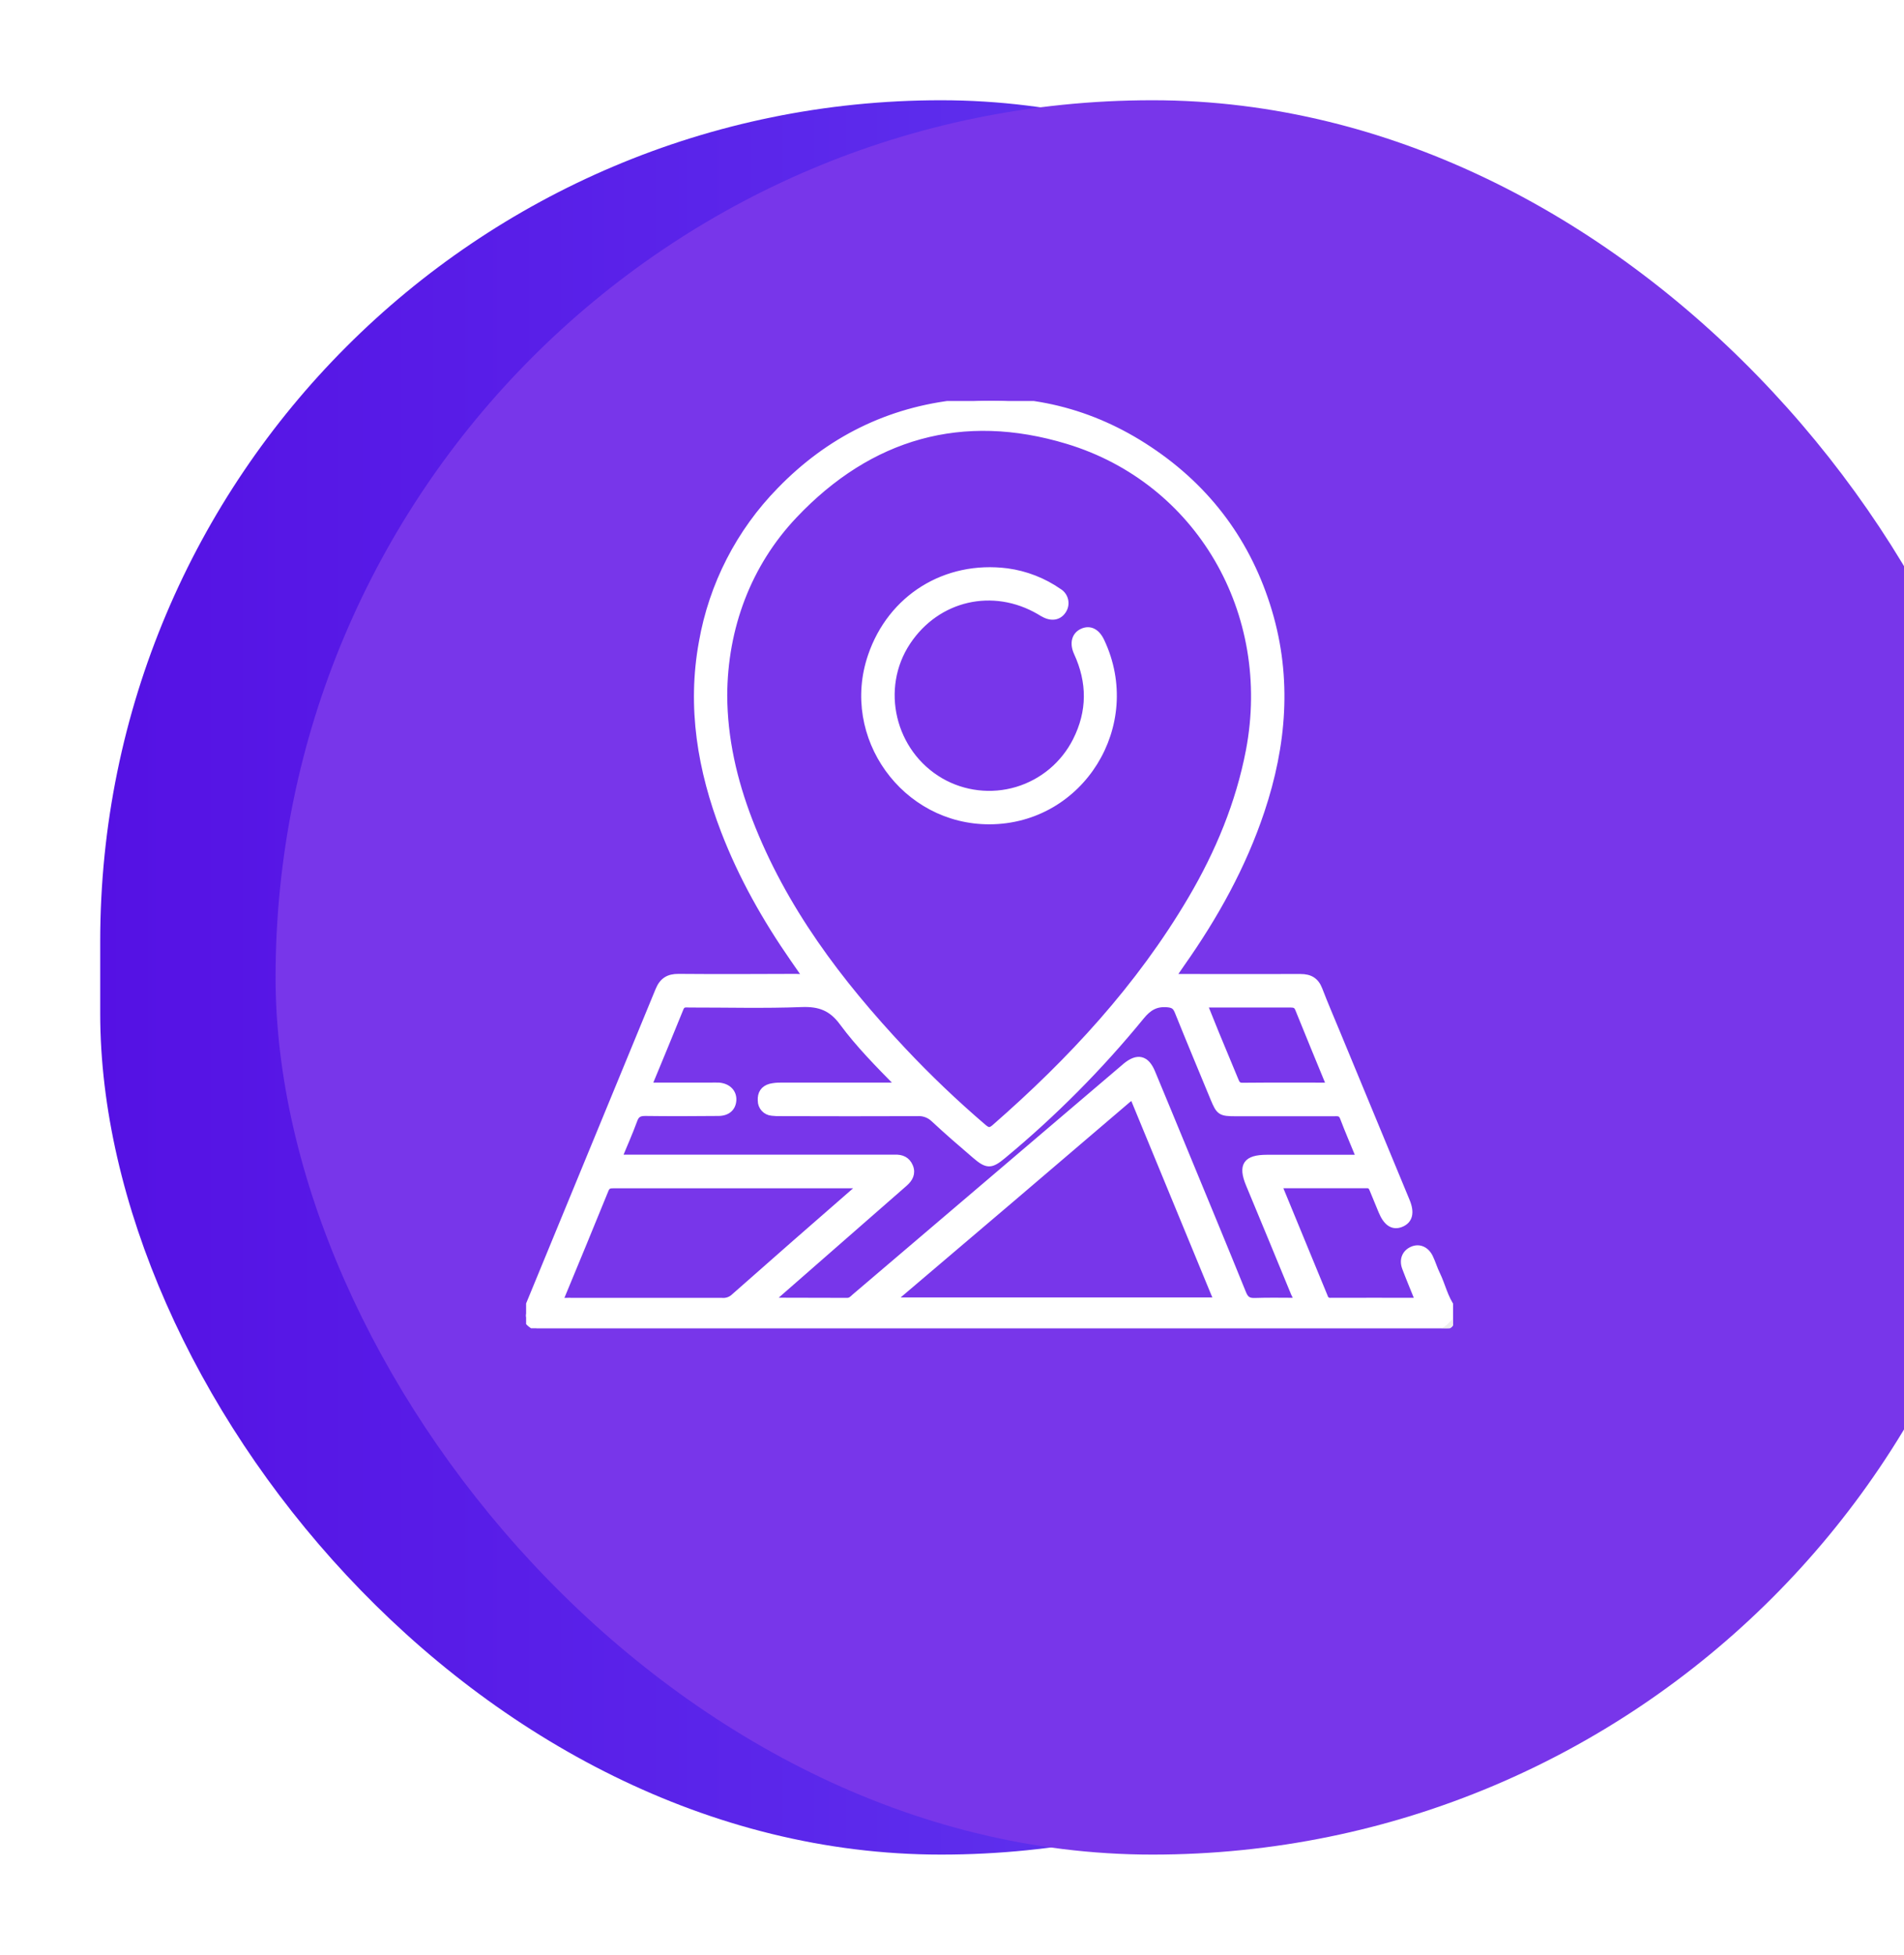 <svg width="76" height="78" viewBox="0 0 76 78" fill="none" xmlns="http://www.w3.org/2000/svg">
<g filter="url(#filter0_d_87_18)">
<rect x="4" width="67.123" height="70" rx="33.562" fill="url(#paint0_linear_87_18)"/>
</g>
<g filter="url(#filter1_ii_87_18)">
<rect x="4" width="70" height="70" rx="35" fill="#7836EA"/>
</g>
<g clip-path="url(#clip0_87_18)">
<path d="M56.085 50.587C56.245 51.02 56.426 51.444 56.611 51.901C56.653 51.829 56.63 51.712 56.561 51.53C56.442 51.214 56.304 50.906 56.193 50.587C56.092 50.295 56.173 50.076 56.402 49.977C56.631 49.877 56.855 49.977 56.987 50.254C57.239 50.773 57.431 51.32 57.669 51.847C57.734 51.989 57.749 52.188 57.971 52.201C57.669 51.793 57.57 51.291 57.353 50.843C57.248 50.628 57.18 50.395 57.076 50.179C56.926 49.863 56.642 49.747 56.366 49.863C56.09 49.979 55.965 50.262 56.085 50.587Z" fill="#FEFEFE"/>
<path d="M52.879 51.751C52.274 50.277 51.666 48.805 51.04 47.289C50.988 47.363 51.015 47.488 51.1 47.691C51.643 48.993 52.18 50.296 52.71 51.6C52.826 51.885 52.993 52.015 53.304 52.012C54.279 52.003 55.254 52.012 56.229 52.006C56.437 52.006 56.557 51.98 56.605 51.909C55.416 51.909 54.265 51.909 53.116 51.909C53.064 51.916 53.012 51.903 52.968 51.874C52.925 51.846 52.893 51.802 52.879 51.751V51.751Z" fill="#FEFEFE"/>
<path d="M47.119 38.989H46.863C46.932 39.037 47.012 39.063 47.095 39.066C47.216 39.075 47.337 39.078 47.457 39.073C48.865 39.073 50.273 39.073 51.682 39.073C52.309 39.073 52.426 39.152 52.66 39.721C53.738 42.35 54.822 44.978 55.912 47.603C55.995 47.777 56.06 47.959 56.108 48.146C56.157 48.388 56.139 48.618 55.874 48.723C55.61 48.828 55.435 48.677 55.315 48.458C55.172 48.179 55.051 47.89 54.952 47.593C54.846 47.302 54.66 47.183 54.352 47.185C53.377 47.194 52.402 47.185 51.427 47.191C51.213 47.191 51.09 47.216 51.04 47.288C52.242 47.288 53.404 47.288 54.566 47.288C54.707 47.288 54.747 47.365 54.791 47.469C54.908 47.758 55.028 48.046 55.148 48.334C55.34 48.798 55.595 48.968 55.912 48.845C56.261 48.71 56.344 48.398 56.151 47.931C55.231 45.701 54.31 43.472 53.389 41.244C53.146 40.656 52.893 40.072 52.664 39.479C52.528 39.124 52.291 38.986 51.919 38.988C50.319 38.998 48.719 38.989 47.119 38.989Z" fill="#FEFEFE"/>
<path d="M21.428 52.995C21.428 52.984 21.436 52.965 21.428 52.961C20.976 52.619 21.134 52.227 21.308 51.809C22.992 47.774 24.659 43.733 26.31 39.687C26.491 39.242 26.763 39.061 27.243 39.066C28.651 39.085 30.06 39.073 31.468 39.073C31.588 39.073 31.708 39.078 31.83 39.068C32.179 39.041 32.238 38.931 32.035 38.639C31.222 37.489 30.489 36.283 29.841 35.032C28.931 33.235 28.272 31.357 28.031 29.349C27.835 27.744 27.914 26.152 28.359 24.59C29.136 21.838 30.894 19.467 33.3 17.924C34.884 16.902 36.698 16.292 38.578 16.148C40.947 15.951 43.151 16.469 45.198 17.63C47.1 18.704 48.651 20.304 49.666 22.238C50.618 24.021 51.087 26.022 51.028 28.042C50.98 30.433 50.282 32.643 49.264 34.767C48.63 36.065 47.885 37.307 47.038 38.479C46.987 38.546 46.94 38.616 46.896 38.688C46.831 38.803 46.805 38.885 46.832 38.944C46.959 38.763 47.061 38.608 47.166 38.458C48.502 36.565 49.619 34.557 50.355 32.35C51.229 29.733 51.454 27.08 50.658 24.407C49.843 21.681 48.242 19.509 45.871 17.933C43.563 16.4 41.01 15.779 38.262 16.07C35.468 16.362 33.085 17.552 31.132 19.567C29.504 21.227 28.419 23.342 28.018 25.633C27.546 28.229 27.965 30.73 28.901 33.164C29.603 34.99 30.56 36.679 31.675 38.282C31.824 38.497 31.974 38.712 32.133 38.943C32.007 39.024 31.886 38.989 31.771 38.989C30.206 38.989 28.643 38.998 27.078 38.989C26.675 38.989 26.436 39.137 26.281 39.515C24.566 43.697 22.844 47.877 21.116 52.056C20.905 52.569 20.968 52.74 21.428 52.995Z" fill="#FEFEFE"/>
<path d="M39.506 32.766C43.151 32.75 45.53 28.925 43.966 25.597C43.785 25.205 43.506 25.064 43.2 25.204C42.908 25.339 42.812 25.657 42.985 26.041C43.529 27.218 43.529 28.395 42.944 29.551C42.706 30.022 42.375 30.439 41.971 30.778C41.566 31.116 41.097 31.369 40.592 31.52C40.086 31.67 39.556 31.717 39.032 31.655C38.508 31.594 38.002 31.427 37.546 31.163C35.603 30.033 34.992 27.465 36.225 25.613C37.41 23.832 39.639 23.319 41.491 24.4C41.563 24.443 41.634 24.491 41.709 24.524C42.024 24.676 42.302 24.601 42.456 24.33C42.525 24.208 42.544 24.064 42.508 23.929C42.473 23.794 42.386 23.677 42.266 23.605C41.652 23.178 40.946 22.903 40.205 22.802C37.739 22.487 35.558 23.85 34.767 26.176C33.669 29.391 36.105 32.78 39.506 32.766Z" fill="white"/>
<path d="M21.116 52.056C22.839 47.873 24.562 43.691 26.285 39.51C26.44 39.133 26.679 38.981 27.082 38.984C28.646 38.997 30.21 38.99 31.774 38.984C31.886 38.984 32.007 39.019 32.137 38.938C31.977 38.707 31.828 38.492 31.678 38.277C30.564 36.674 29.607 34.986 28.904 33.16C27.968 30.726 27.546 28.224 28.021 25.628C28.422 23.338 29.508 21.223 31.135 19.562C33.085 17.552 35.468 16.362 38.262 16.07C41.01 15.779 43.563 16.4 45.867 17.934C48.239 19.509 49.842 21.681 50.654 24.408C51.45 27.081 51.226 29.733 50.352 32.351C49.616 34.557 48.498 36.566 47.162 38.459C47.057 38.608 46.956 38.76 46.828 38.945L46.798 38.989H47.116C48.717 38.989 50.317 38.993 51.915 38.989C52.287 38.989 52.523 39.125 52.66 39.48C52.888 40.073 53.141 40.657 53.384 41.245C54.308 43.471 55.231 45.699 56.151 47.929C56.344 48.396 56.261 48.708 55.912 48.843C55.594 48.964 55.339 48.794 55.148 48.333C55.028 48.045 54.908 47.757 54.791 47.467C54.749 47.363 54.707 47.286 54.566 47.286C53.404 47.291 52.242 47.286 51.04 47.286C51.666 48.803 52.274 50.274 52.879 51.749C52.892 51.8 52.924 51.844 52.967 51.873C53.011 51.903 53.064 51.916 53.116 51.909C54.265 51.904 55.416 51.909 56.605 51.909H56.615V51.9C56.434 51.447 56.252 51.019 56.089 50.586C55.969 50.262 56.089 49.986 56.369 49.862C56.65 49.738 56.93 49.862 57.079 50.174C57.183 50.391 57.251 50.627 57.356 50.839C57.574 51.287 57.672 51.789 57.975 52.197V52.631C57.933 52.875 57.755 52.955 57.541 52.993H21.428C20.968 52.74 20.905 52.569 21.116 52.056ZM47.549 35.867C48.635 34.022 49.45 32.064 49.855 29.958C50.909 24.435 47.85 19.175 42.611 17.59C38.417 16.322 34.722 17.374 31.702 20.564C29.851 22.519 28.915 25.054 28.903 27.746C28.91 29.476 29.293 31.131 29.909 32.736C31.263 36.254 33.487 39.194 36.04 41.91C37.054 42.989 38.127 44.011 39.252 44.974C39.412 45.108 39.51 45.154 39.698 44.99C42.752 42.325 45.48 39.379 47.549 35.867ZM51.508 40.076C50.377 40.076 49.245 40.076 48.068 40.076C48.228 40.473 48.376 40.847 48.53 41.221C48.786 41.842 49.047 42.461 49.303 43.083C49.359 43.22 49.399 43.33 49.594 43.328C50.737 43.317 51.879 43.323 53.076 43.323C52.641 42.265 52.224 41.258 51.815 40.244C51.753 40.099 51.654 40.075 51.508 40.076ZM35.692 51.894H48.53C48.585 51.814 48.514 51.742 48.487 51.675C47.433 49.113 46.377 46.553 45.318 43.992C45.257 43.845 45.233 43.698 45.017 43.882C41.939 46.515 38.853 49.144 35.76 51.767C35.727 51.796 35.67 51.792 35.618 51.804L35.692 51.894ZM33.819 51.911C33.959 51.911 34.034 51.82 34.123 51.741C37.707 48.691 41.29 45.641 44.871 42.589L44.926 42.541C45.402 42.146 45.751 42.224 45.987 42.791C46.422 43.831 46.85 44.873 47.281 45.917C48.063 47.814 48.851 49.709 49.621 51.61C49.72 51.852 49.843 51.924 50.093 51.915C50.636 51.896 51.179 51.909 51.723 51.909C51.775 51.786 51.691 51.699 51.654 51.608C51.056 50.153 50.455 48.7 49.851 47.249C49.541 46.497 49.742 46.203 50.565 46.202H54.265C54.03 45.63 53.807 45.116 53.607 44.588C53.528 44.381 53.377 44.416 53.227 44.415H49.327C48.721 44.415 48.665 44.376 48.439 43.829C47.962 42.675 47.48 41.525 47.014 40.367C46.931 40.161 46.838 40.088 46.607 40.067C46.141 40.025 45.849 40.198 45.553 40.562C43.899 42.586 42.052 44.445 40.038 46.112C39.554 46.516 39.404 46.519 38.92 46.103C38.362 45.626 37.806 45.145 37.27 44.646C37.184 44.564 37.084 44.501 36.973 44.461C36.863 44.42 36.745 44.403 36.627 44.41C34.822 44.418 33.017 44.415 31.211 44.41C31.079 44.415 30.946 44.41 30.815 44.395C30.693 44.386 30.58 44.33 30.497 44.24C30.415 44.15 30.37 44.032 30.372 43.91C30.355 43.638 30.477 43.44 30.747 43.366C30.887 43.333 31.03 43.319 31.174 43.322C32.605 43.322 34.037 43.322 35.47 43.322H35.897C35.061 42.472 34.28 41.684 33.627 40.799C33.191 40.206 32.706 40.031 31.997 40.058C30.507 40.115 29.009 40.074 27.521 40.076C27.383 40.076 27.242 40.037 27.165 40.226C26.752 41.248 26.328 42.264 25.891 43.322H28.337C28.458 43.322 28.578 43.315 28.7 43.322C29.062 43.355 29.283 43.586 29.267 43.896C29.25 44.206 29.038 44.4 28.681 44.403C27.706 44.412 26.731 44.416 25.756 44.403C25.513 44.403 25.394 44.469 25.313 44.702C25.132 45.196 24.918 45.676 24.702 46.197H35.462C35.547 46.197 35.631 46.197 35.715 46.197C35.992 46.186 36.209 46.276 36.322 46.549C36.434 46.822 36.312 47.039 36.109 47.217C35.276 47.947 34.442 48.676 33.608 49.404L31.08 51.615C30.989 51.691 30.911 51.771 30.767 51.904C31.833 51.909 32.829 51.907 33.819 51.911ZM22.642 51.911C24.7 51.911 26.756 51.911 28.813 51.911C28.895 51.919 28.978 51.91 29.057 51.886C29.136 51.862 29.209 51.822 29.272 51.769C30.913 50.32 32.56 48.877 34.212 47.441C34.25 47.413 34.29 47.389 34.332 47.368L34.284 47.289H26.998C26.168 47.289 25.338 47.289 24.509 47.289C24.359 47.289 24.243 47.289 24.171 47.47C23.576 48.935 22.97 50.396 22.36 51.868C22.458 51.939 22.555 51.907 22.642 51.907V51.911Z" fill="white" stroke="white" stroke-width="0.25"/>
<path d="M57.971 52.634C57.843 52.774 57.724 52.926 57.537 52.996C57.777 52.99 58.099 53.082 57.971 52.634Z" fill="#EEEEEE"/>
<path d="M39.506 32.766C43.151 32.75 45.53 28.925 43.966 25.597C43.785 25.205 43.506 25.064 43.2 25.204C42.908 25.339 42.812 25.657 42.985 26.041C43.529 27.218 43.529 28.395 42.944 29.551C42.706 30.022 42.375 30.439 41.971 30.778C41.566 31.116 41.097 31.369 40.592 31.52C40.086 31.67 39.556 31.717 39.032 31.655C38.508 31.594 38.002 31.427 37.546 31.163C35.603 30.033 34.992 27.465 36.225 25.613C37.41 23.832 39.639 23.319 41.491 24.4C41.563 24.443 41.634 24.491 41.709 24.524C42.024 24.676 42.302 24.601 42.456 24.33C42.525 24.208 42.544 24.064 42.508 23.929C42.473 23.794 42.386 23.677 42.266 23.605C41.652 23.178 40.946 22.903 40.205 22.802C37.739 22.487 35.558 23.85 34.767 26.176C33.669 29.391 36.105 32.78 39.506 32.766Z" fill="#FEFEFE"/>
<path d="M39.506 32.766C43.151 32.75 45.53 28.925 43.966 25.597C43.785 25.205 43.506 25.064 43.2 25.204C42.908 25.339 42.812 25.657 42.985 26.041C43.529 27.218 43.529 28.395 42.944 29.551C42.706 30.022 42.375 30.439 41.971 30.778C41.566 31.116 41.097 31.369 40.592 31.52C40.086 31.67 39.556 31.717 39.032 31.655C38.508 31.594 38.002 31.427 37.546 31.163C35.603 30.033 34.992 27.465 36.225 25.613C37.41 23.832 39.639 23.319 41.491 24.4C41.563 24.443 41.634 24.491 41.709 24.524C42.024 24.676 42.302 24.601 42.456 24.33C42.525 24.208 42.544 24.064 42.508 23.929C42.473 23.794 42.386 23.677 42.266 23.605C41.652 23.178 40.946 22.903 40.205 22.802C37.739 22.487 35.558 23.85 34.767 26.176C33.669 29.391 36.105 32.78 39.506 32.766Z" fill="white" stroke="white" stroke-width="0.25"/>
</g>
<defs>
<filter id="filter0_d_87_18" x="0" y="0" width="75.123" height="78" filterUnits="userSpaceOnUse" color-interpolation-filters="sRGB">
<feFlood flood-opacity="0" result="BackgroundImageFix"/>
<feColorMatrix in="SourceAlpha" type="matrix" values="0 0 0 0 0 0 0 0 0 0 0 0 0 0 0 0 0 0 127 0" result="hardAlpha"/>
<feOffset dy="4"/>
<feGaussianBlur stdDeviation="2"/>
<feComposite in2="hardAlpha" operator="out"/>
<feColorMatrix type="matrix" values="0 0 0 0 0 0 0 0 0 0 0 0 0 0 0 0 0 0 0.25 0"/>
<feBlend mode="normal" in2="BackgroundImageFix" result="effect1_dropShadow_87_18"/>
<feBlend mode="normal" in="SourceGraphic" in2="effect1_dropShadow_87_18" result="shape"/>
</filter>
<filter id="filter1_ii_87_18" x="4" y="0" width="77" height="74" filterUnits="userSpaceOnUse" color-interpolation-filters="sRGB">
<feFlood flood-opacity="0" result="BackgroundImageFix"/>
<feBlend mode="normal" in="SourceGraphic" in2="BackgroundImageFix" result="shape"/>
<feColorMatrix in="SourceAlpha" type="matrix" values="0 0 0 0 0 0 0 0 0 0 0 0 0 0 0 0 0 0 127 0" result="hardAlpha"/>
<feOffset dy="4"/>
<feGaussianBlur stdDeviation="10.5"/>
<feComposite in2="hardAlpha" operator="arithmetic" k2="-1" k3="1"/>
<feColorMatrix type="matrix" values="0 0 0 0 1 0 0 0 0 1 0 0 0 0 1 0 0 0 0.48 0"/>
<feBlend mode="normal" in2="shape" result="effect1_innerShadow_87_18"/>
<feColorMatrix in="SourceAlpha" type="matrix" values="0 0 0 0 0 0 0 0 0 0 0 0 0 0 0 0 0 0 127 0" result="hardAlpha"/>
<feMorphology radius="2" operator="erode" in="SourceAlpha" result="effect2_innerShadow_87_18"/>
<feOffset dx="7"/>
<feGaussianBlur stdDeviation="4.5"/>
<feComposite in2="hardAlpha" operator="arithmetic" k2="-1" k3="1"/>
<feColorMatrix type="matrix" values="0 0 0 0 0.332 0 0 0 0 0.067 0 0 0 0 0.896 0 0 0 1 0"/>
<feBlend mode="normal" in2="effect1_innerShadow_87_18" result="effect2_innerShadow_87_18"/>
</filter>
<linearGradient id="paint0_linear_87_18" x1="4" y1="35" x2="71.123" y2="35" gradientUnits="userSpaceOnUse">
<stop stop-color="#5511E4"/>
<stop offset="1" stop-color="#6446F4"/>
</linearGradient>
<clipPath id="clip0_87_18">
<rect width="37" height="37" fill="white" transform="matrix(-1 0 0 1 58 16)"/>
</clipPath>
</defs>
</svg>
